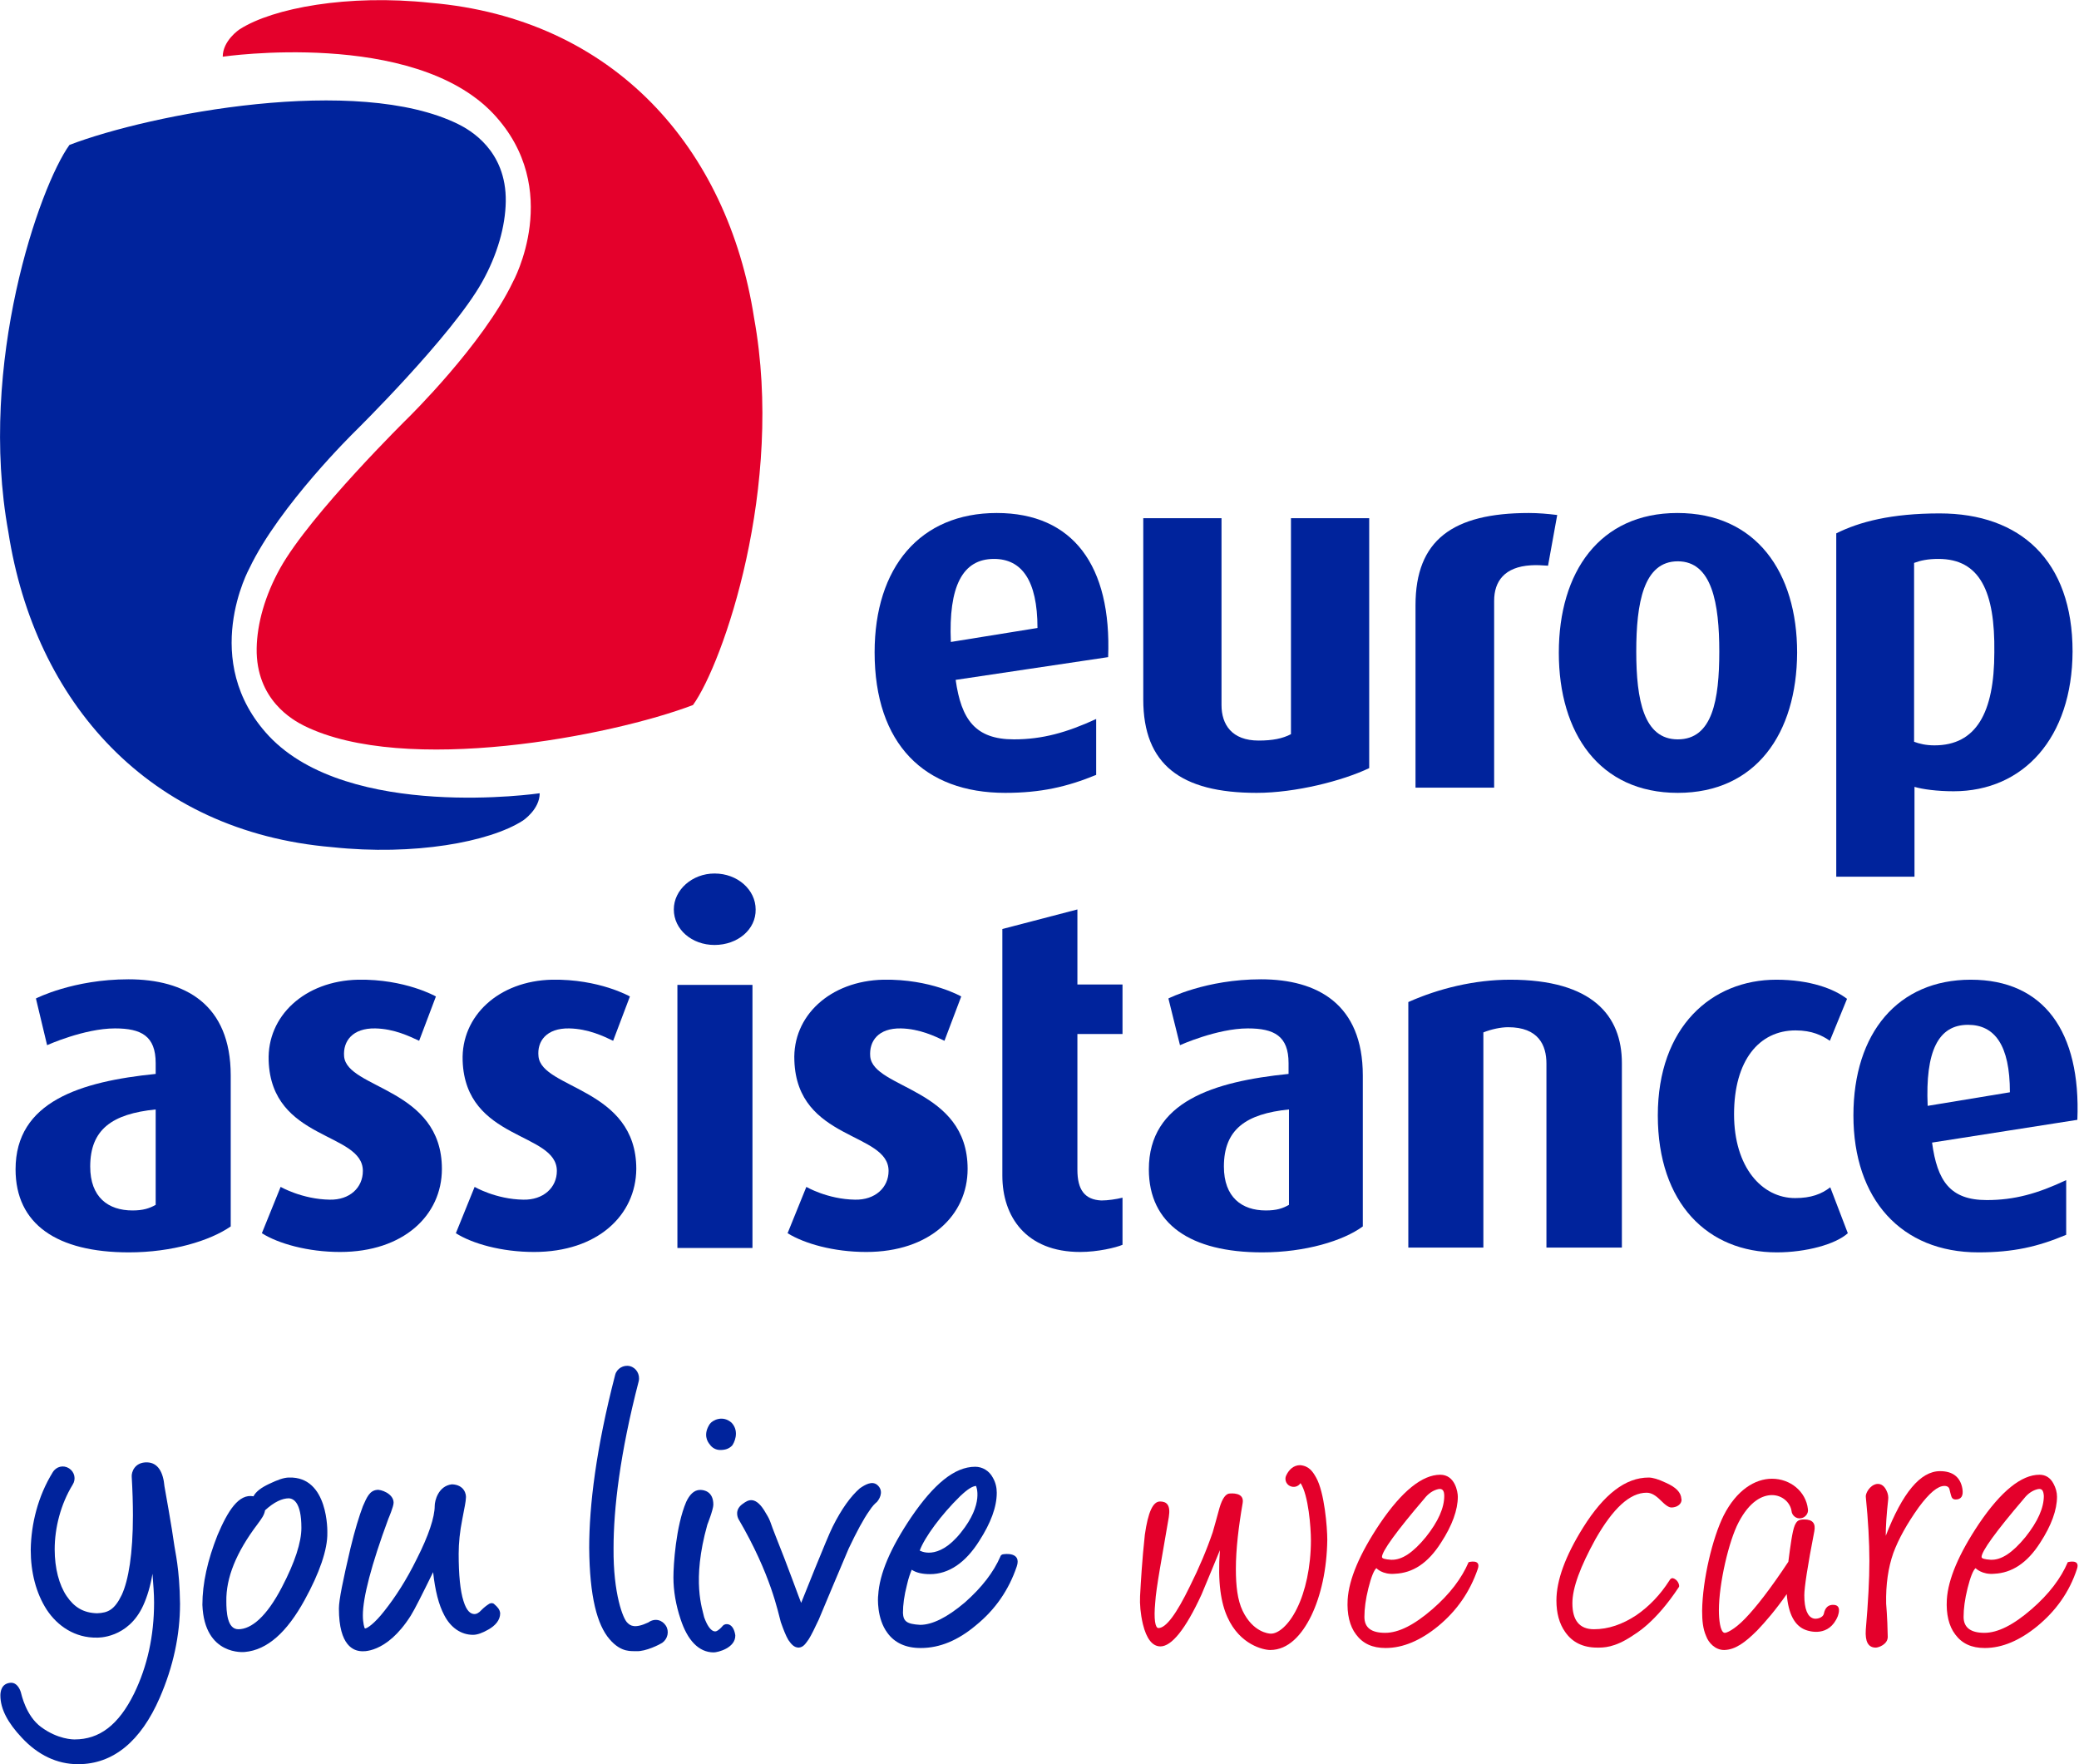 <?xml version="1.0" encoding="utf-8"?>
<svg xmlns="http://www.w3.org/2000/svg" width="330" height="280" viewBox="0 0 330 280" fill="none">
<g clip-path="url(#clip0)">
<path d="M113.418 149.98C109.806 149.98 106.955 147.509 106.955 144.341C106.955 141.236 109.87 138.638 113.418 138.638C117.093 138.638 119.944 141.236 119.944 144.341C120.008 147.509 117.093 149.98 113.418 149.98Z" fill="#00239C"/>
<path d="M84.778 198.706C79.583 198.706 74.957 197.375 72.359 195.728L75.337 188.378C75.337 188.378 78.696 190.342 83.068 190.405C86.236 190.469 88.39 188.504 88.39 185.843C88.39 179.634 73.88 181.091 73.436 168.355C73.183 161.258 79.139 155.683 87.63 155.492C95.107 155.366 99.986 158.154 99.986 158.154L97.324 165.187C95.867 164.49 93.396 163.286 90.354 163.223C86.743 163.159 85.222 165.25 85.475 167.658C85.982 172.854 100.999 172.664 100.999 185.526C100.936 192.876 94.853 198.706 84.778 198.706Z" fill="#00239C"/>
<path d="M137.496 198.706C132.3 198.706 127.675 197.375 125.014 195.728L127.992 188.378C127.992 188.378 131.35 190.342 135.722 190.405C138.89 190.469 141.044 188.504 141.044 185.843C141.044 179.634 126.534 181.091 126.091 168.355C125.774 161.258 131.73 155.683 140.221 155.492C147.761 155.366 152.576 158.154 152.576 158.154L149.915 165.187C148.458 164.49 145.987 163.286 143.009 163.223C139.397 163.159 137.94 165.25 138.13 167.658C138.573 172.854 153.59 172.664 153.59 185.526C153.59 192.876 147.571 198.706 137.496 198.706Z" fill="#00239C"/>
<path d="M53.986 198.706C48.853 198.706 44.164 197.375 41.566 195.728L44.544 188.378C44.544 188.378 47.966 190.342 52.338 190.405C55.506 190.469 57.597 188.504 57.597 185.843C57.597 179.634 43.087 181.091 42.644 168.355C42.39 161.258 48.346 155.683 56.837 155.492C64.314 155.366 69.193 158.154 69.193 158.154L66.531 165.187C65.011 164.49 62.603 163.286 59.561 163.223C55.95 163.159 54.429 165.25 54.619 167.658C55.063 172.854 70.143 172.664 70.143 185.526C70.143 192.876 64.06 198.706 53.986 198.706Z" fill="#00239C"/>
<path d="M159.104 147.446L171.016 144.341V156.253H178.176V164.11H171.016V185.653C171.016 188.821 172.156 190.406 174.817 190.532C175.831 190.532 177.162 190.342 178.176 190.089V197.566C177.162 198.009 174.247 198.706 171.459 198.706C162.842 198.706 159.104 193.067 159.104 186.604V147.446Z" fill="#00239C"/>
<path d="M204.598 176.085C197.755 176.782 194.27 179.254 194.27 185.146C194.27 190.025 197.121 192.116 200.923 192.116C202.634 192.116 203.584 191.799 204.598 191.229V176.085ZM200.352 198.769C188.947 198.769 182.357 194.271 182.357 185.59C182.357 174.818 192.686 171.65 204.534 170.446V168.735C204.534 164.427 202.253 163.223 198.071 163.223C193.192 163.223 187.3 165.884 187.3 165.884L185.462 158.471C185.462 158.471 191.418 155.429 200.162 155.429C209.097 155.429 216.32 159.358 216.32 170.7V194.651C213.215 196.932 207.196 198.769 200.352 198.769Z" fill="#00239C"/>
<path d="M245.466 198.009V168.799C245.466 165.884 244.199 163.033 239.384 163.033C238.243 163.033 236.722 163.35 235.455 163.857V198.009H223.543V159.041C228.359 156.887 234.061 155.493 239.7 155.493C252.753 155.493 257.442 161.195 257.442 168.735V198.009H245.466Z" fill="#00239C"/>
<path d="M305.979 175.515C305.599 166.898 307.626 162.653 312.378 162.653C316.624 162.653 319.032 165.884 319.032 173.361L305.979 175.515ZM312.822 155.493C301.29 155.493 294.193 163.92 294.193 177.036C294.193 190.342 301.797 198.769 314.026 198.769C319.538 198.769 323.467 197.882 327.966 195.981V187.301C323.404 189.455 319.729 190.469 315.357 190.469C309.527 190.469 307.5 187.428 306.676 181.345L329.74 177.733C330.31 163.73 324.417 155.493 312.822 155.493Z" fill="#00239C"/>
<path d="M282.027 198.769C271.128 198.769 263.145 191.039 263.145 177.036C263.145 162.969 271.699 155.493 281.963 155.493C287.286 155.493 291.151 156.95 293.178 158.534L290.454 165.187C289.25 164.363 287.666 163.54 285.005 163.54C279.239 163.54 275.247 168.292 275.247 176.846C275.247 185.273 279.682 190.152 284.941 190.152C287.476 190.152 289.123 189.518 290.517 188.441L293.305 195.728C291.341 197.502 286.652 198.769 282.027 198.769Z" fill="#00239C"/>
<path d="M24.711 176.085C17.805 176.782 14.319 179.254 14.319 185.146C14.319 190.025 17.171 192.116 21.036 192.116C22.683 192.116 23.697 191.799 24.711 191.229V176.085ZM20.466 198.769C8.997 198.769 2.471 194.271 2.471 185.59C2.471 174.818 12.799 171.65 24.711 170.446V168.735C24.711 164.427 22.43 163.223 18.248 163.223C13.369 163.223 7.476 165.884 7.476 165.884L5.702 158.471C5.702 158.471 11.595 155.429 20.402 155.429C29.337 155.429 36.623 159.358 36.623 170.7V194.651C33.328 196.932 27.309 198.769 20.466 198.769Z" fill="#00239C"/>
<path d="M119.438 156.316H107.525V198.072H119.438V156.316Z" fill="#00239C"/>
<path d="M242.679 81.421C230.576 81.421 224.684 85.73 224.684 96.058V125.015H237.166V95.361C237.166 92.256 238.813 89.975 242.995 89.722C243.882 89.659 244.833 89.722 245.72 89.785L247.177 81.738C245.657 81.548 244.136 81.421 242.679 81.421Z" fill="#00239C"/>
<path d="M199.466 125.839C187.427 125.839 181.471 121.34 181.471 111.012V82.245H193.89V111.899C193.89 115.004 195.537 117.538 199.783 117.538C202 117.538 203.584 117.221 204.915 116.524V82.245H217.334V121.91C213.089 123.938 205.612 125.839 199.466 125.839Z" fill="#00239C"/>
<path d="M266.314 89.088C260.865 89.088 259.724 95.741 259.724 103.408C259.724 111.139 260.928 117.348 266.314 117.348C271.826 117.348 272.903 111.075 272.903 103.408C272.903 95.805 271.763 89.088 266.314 89.088ZM266.314 125.839C253.895 125.839 247.432 116.398 247.432 103.598C247.432 90.799 253.895 81.421 266.25 81.421C278.733 81.421 285.259 90.799 285.259 103.598C285.196 116.398 278.733 125.839 266.314 125.839Z" fill="#00239C"/>
<path d="M307.69 88.708C305.979 88.708 304.838 88.962 303.824 89.342V117.728C304.648 118.045 305.725 118.299 307.056 118.299C313.646 118.299 316.56 113.166 316.56 103.535C316.687 93.904 314.279 88.708 307.69 88.708ZM310.097 125.585C307.5 125.585 305.155 125.269 303.888 124.888V139.145H291.469V84.653C295.144 82.816 300.213 81.485 307.88 81.485C320.679 81.485 328.979 88.962 328.979 103.408C328.916 117.095 321.186 125.585 310.097 125.585Z" fill="#00239C"/>
<path d="M150.93 101.888C150.55 93.08 152.768 88.708 157.774 88.708C162.146 88.708 164.68 92.066 164.68 99.67L150.93 101.888ZM158.217 81.421C146.051 81.421 138.828 90.039 138.828 103.535C138.828 118.108 146.748 125.839 159.548 125.839C165.187 125.839 169.369 124.888 173.994 122.987V114.117C169.306 116.271 165.44 117.348 160.942 117.348C154.796 117.348 152.578 114.18 151.691 107.907L175.895 104.295C176.466 89.785 170.319 81.421 158.217 81.421Z" fill="#00239C"/>
<path d="M11.025 23.001C6.273 29.591 -3.549 57.66 1.33 84.463C5.512 111.392 23.571 131.985 52.718 134.456C65.77 135.85 77.683 133.632 82.942 130.274C83.068 130.211 85.666 128.436 85.666 125.902C85.666 125.902 55.442 130.337 42.706 116.841C31.491 104.866 39.602 90.165 39.602 90.165C44.354 80.217 56.266 68.559 56.266 68.559C56.266 68.559 71.726 53.352 76.542 44.734C78.95 40.426 80.217 35.927 80.28 31.998C80.407 23.825 74.514 20.593 72.74 19.706C56.709 11.786 23.951 18.059 11.025 23.001Z" fill="#00239C"/>
<path d="M109.997 111.899C114.749 105.309 124.57 77.24 119.691 50.437C115.509 23.508 97.451 2.915 68.304 0.444C55.251 -0.95 43.339 1.268 38.08 4.626C37.953 4.689 35.355 6.463 35.355 8.998C35.355 8.998 65.579 4.562 78.315 18.059C89.531 30.034 81.42 44.734 81.42 44.734C76.668 54.682 64.756 66.341 64.756 66.341C64.756 66.341 49.295 81.548 44.48 90.165C42.072 94.474 40.805 98.973 40.741 102.901C40.615 111.075 46.507 114.307 48.282 115.194C64.312 123.114 97.007 116.841 109.997 111.899Z" fill="#E4002B"/>
<path d="M228.295 236.344C227.471 236.534 226.711 237.041 226.077 237.864C221.579 243.123 219.361 246.228 219.361 247.115C219.361 247.369 219.868 247.495 220.818 247.559C222.529 247.622 224.303 246.418 226.331 243.947C228.295 241.476 229.246 239.322 229.246 237.421C229.246 236.534 228.929 236.217 228.295 236.344ZM218.474 248.889C218.094 249.206 217.65 250.283 217.207 252.058C216.763 253.832 216.573 255.352 216.573 256.62C216.573 258.33 217.65 259.154 219.868 259.154C222.022 259.154 224.493 257.887 227.345 255.416C230.133 253.008 232.033 250.473 233.111 247.939C233.111 247.939 235.138 247.369 234.568 249.016C233.301 252.691 231.21 255.669 228.295 258.077C225.507 260.358 222.719 261.562 219.931 261.562C217.84 261.562 216.32 260.865 215.242 259.408C214.229 258.077 213.785 256.176 213.912 253.895C214.102 250.664 215.813 246.608 219.044 241.793C222.529 236.66 225.761 234.062 228.612 234.062C230.956 234.062 231.4 236.787 231.4 237.547C231.4 239.638 230.513 242.11 228.739 244.834C226.648 248.129 224.24 249.65 221.452 249.776C219.424 249.967 218.474 248.889 218.474 248.889Z" fill="#E4002B"/>
<path d="M323.468 236.344C322.644 236.534 321.884 237.041 321.25 237.864C316.751 243.123 314.534 246.228 314.534 247.115C314.534 247.369 315.041 247.495 315.991 247.559C317.702 247.622 319.476 246.418 321.504 243.947C323.468 241.476 324.418 239.322 324.418 237.421C324.355 236.534 324.101 236.217 323.468 236.344ZM313.583 248.889C313.203 249.206 312.76 250.283 312.316 252.058C311.872 253.832 311.682 255.352 311.682 256.62C311.682 258.33 312.823 259.154 314.977 259.154C317.132 259.154 319.603 257.887 322.454 255.416C325.242 253.008 327.143 250.473 328.22 247.939C328.22 247.939 330.248 247.369 329.677 249.016C328.473 252.691 326.319 255.669 323.404 258.077C320.616 260.358 317.829 261.562 315.041 261.562C312.95 261.562 311.429 260.865 310.352 259.408C309.338 258.077 308.894 256.176 309.021 253.895C309.211 250.664 310.922 246.608 314.153 241.793C317.638 236.66 320.87 234.062 323.721 234.062C324.672 234.062 325.432 234.506 325.939 235.456C326.319 236.153 326.509 236.85 326.509 237.547C326.509 239.638 325.622 242.11 323.848 244.834C321.757 248.129 319.286 249.65 316.561 249.776C314.597 249.967 313.583 248.889 313.583 248.889Z" fill="#E4002B"/>
<path d="M265.426 239.258C264.919 239.321 264.349 238.878 263.588 238.118C262.828 237.357 262.131 236.914 261.371 236.914C258.71 236.914 256.048 239.385 253.26 244.264C250.853 248.636 249.585 251.994 249.585 254.465C249.585 257.19 250.726 258.584 253.007 258.584C255.288 258.584 257.506 257.823 259.723 256.366C261.751 254.972 263.525 253.135 264.982 250.853C265.109 250.6 265.299 250.473 265.489 250.473C266.376 250.663 266.63 251.677 266.503 251.867C262.701 257.633 259.597 259.281 259.153 259.598C256.238 261.562 254.464 261.498 253.514 261.498C251.296 261.498 249.585 260.675 248.445 259.027C247.494 257.697 247.051 255.986 247.051 254.022C247.051 250.853 248.445 246.988 251.296 242.426C254.591 237.167 258.013 234.506 261.688 234.506C262.321 234.506 263.208 234.759 264.412 235.33C265.996 236.027 266.82 236.85 266.883 237.864C267.01 238.244 266.757 239.131 265.426 239.258Z" fill="#E4002B"/>
<path d="M299.326 243.757C301.987 236.914 304.838 233.492 307.943 233.492C309.971 233.492 311.175 234.443 311.491 236.28C311.682 237.421 311.301 237.991 310.414 237.991C310.097 237.991 309.907 237.864 309.781 237.611C309.654 237.294 309.464 236.47 309.464 236.47C309.4 236.027 309.084 235.837 308.64 235.837C307.563 235.837 306.232 236.977 304.585 239.195C302.684 241.856 301.353 244.264 300.53 246.482C299.706 248.826 299.326 251.487 299.389 254.529C299.389 254.655 299.579 256.429 299.643 259.788C299.643 260.992 298.185 261.499 297.742 261.499C296.538 261.499 296.031 260.548 296.158 258.647C296.538 254.275 296.728 250.663 296.728 247.749C296.728 244.771 296.538 241.349 296.158 237.547C296.094 237.104 296.728 235.71 297.932 235.52C298.629 235.456 299.136 235.9 299.452 236.597C299.706 237.104 299.769 237.611 299.706 238.054C299.452 240.335 299.326 242.236 299.326 243.757Z" fill="#E4002B"/>
<path d="M208.906 234.506C208.399 233.619 207.829 232.668 206.371 232.542C205.294 232.542 204.597 233.302 204.217 234.062C203.837 234.696 204.09 235.52 204.724 235.836C205.357 236.153 206.054 235.963 206.435 235.393C207.702 237.294 208.082 242.489 208.082 244.454C208.082 248.699 207.195 252.628 205.864 255.289C204.534 258.013 202.823 259.344 201.682 259.281C201.429 259.281 198.894 259.091 197.247 255.669C196.423 253.958 196.17 251.677 196.17 249.016C196.17 245.848 196.613 242.236 197.247 238.561C197.564 236.787 195.346 237.04 195.219 237.04C194.586 237.04 194.016 237.801 193.572 239.321C193.128 240.969 192.748 242.299 192.495 243.186C191.544 245.974 190.341 248.826 188.883 251.74C186.729 256.176 185.081 258.394 183.878 258.394C183.371 258.394 183.117 257 183.371 254.338C183.497 252.057 184.448 247.178 185.525 240.779C185.842 238.814 185.145 238.308 184.131 238.308C182.99 238.308 182.23 240.018 181.723 243.567C181.28 247.622 181.09 251.043 180.963 253.324C180.899 254.592 181.026 256.112 181.406 257.76C181.977 260.104 182.927 261.308 184.194 261.308C185.968 261.308 188.186 258.584 190.721 253.071C191.925 250.22 192.875 247.875 193.635 246.038C193.255 251.234 193.825 254.465 194.839 256.683C196.803 261.055 200.542 261.878 201.619 261.878C204.47 261.878 206.625 259.534 208.145 256.429C209.666 253.261 210.617 249.079 210.68 244.39C210.68 242.426 210.236 236.85 208.906 234.506Z" fill="#E4002B"/>
<path d="M291.087 254.718C290.2 254.655 289.693 255.162 289.503 256.112C289.313 256.873 288.173 257 287.856 256.873C286.906 256.619 286.399 255.352 286.399 253.198C286.399 251.994 286.906 248.572 287.983 243.06C288.236 241.792 287.729 241.159 286.399 241.159C285.448 241.159 285.195 241.412 284.878 242.109C284.498 242.996 284.181 245.404 283.864 247.875C281.013 252.184 278.732 255.099 277.021 256.873C275.247 258.71 273.98 259.217 273.726 259.154C273.029 259.027 272.839 256.936 272.839 255.606C272.839 251.297 274.423 244.58 275.944 241.666C277.718 238.244 279.746 237.294 281.266 237.294C282.914 237.294 284.181 238.498 284.371 239.828C284.434 240.525 285.131 241.095 285.828 240.969C286.525 240.905 287.096 240.208 286.969 239.511C286.652 236.723 284.181 234.696 281.266 234.696C278.542 234.696 275.627 236.533 273.599 240.525C271.825 244.074 270.241 250.727 270.178 255.669C270.178 257.19 270.304 258.52 270.811 259.661C271.192 260.738 272.269 261.878 273.663 261.878H273.726C275.437 261.815 276.958 260.738 278.922 258.774C280.252 257.38 281.837 255.542 283.611 253.008C283.864 256.176 284.878 258.077 286.652 258.71C287.159 258.9 290.327 259.914 291.721 256.493C291.848 256.112 292.291 254.782 291.087 254.718Z" fill="#E4002B"/>
<path d="M40.869 241.919C37.511 246.355 35.863 250.41 35.927 254.148C35.927 255.796 36.053 258.584 37.828 258.584C39.919 258.584 42.326 256.556 44.734 251.931C46.825 247.939 47.839 244.771 47.839 242.49C47.839 238.308 46.508 237.864 45.875 237.801C44.797 237.801 43.53 238.371 42.073 239.702C41.946 240.462 41.566 240.969 40.869 241.919ZM32.125 254.719C32.125 251.297 32.949 247.622 34.533 243.63C36.18 239.765 37.891 237.04 40.235 237.484C40.616 236.724 41.503 236.09 42.707 235.52C44.037 234.886 45.051 234.506 45.875 234.506C52.211 234.316 51.958 243.25 51.958 243.25C52.021 245.911 50.69 249.713 48.346 253.958C45.558 259.027 42.453 261.879 38.841 262.195C38.841 262.195 32.442 262.892 32.125 254.719Z" fill="#00239C"/>
<path d="M53.795 255.289C53.795 253.958 54.429 250.853 55.632 245.721C56.329 242.806 57.026 240.589 57.597 239.068C58.23 237.611 58.674 236.597 59.814 236.47C60.385 236.343 62.476 237.04 62.476 238.498C62.476 239.131 61.652 241.032 61.652 241.032C58.927 248.382 57.597 253.578 57.597 256.366C57.597 257.633 57.85 258.394 57.913 258.457C58.23 258.52 59.498 257.633 61.018 255.669C62.729 253.515 64.503 250.79 66.151 247.432C68.052 243.693 69.002 240.779 69.002 239.005C69.002 238.181 69.572 235.836 71.727 235.583C73.691 235.646 74.071 237.167 73.944 237.864C73.944 238.244 73.754 239.195 73.374 241.159C72.994 243.06 72.804 244.897 72.804 246.608C72.804 249.966 73.057 252.501 73.564 254.085C74.071 255.732 74.705 256.176 75.338 256.176C75.592 256.176 75.972 256.049 76.479 255.479C76.796 255.162 77.176 254.845 77.683 254.528C77.936 254.402 78.253 254.402 78.443 254.592C78.95 255.035 79.33 255.416 79.394 256.049C79.394 257.126 78.633 258.013 77.493 258.647C76.606 259.154 75.782 259.471 75.085 259.471C73.184 259.471 71.537 258.33 70.523 256.366C69.636 254.719 69.065 252.438 68.749 249.523C66.974 253.134 65.834 255.416 65.2 256.429C61.272 262.639 57.343 262.069 57.343 262.069C56.203 262.005 53.795 261.308 53.795 255.289Z" fill="#00239C"/>
<path d="M114.75 258.013C114.053 258.837 113.672 258.901 113.672 258.901C113.672 258.901 112.722 259.344 111.772 256.683C111.518 255.416 109.744 250.98 112.278 241.983C112.278 241.983 113.229 239.575 113.229 238.815C113.229 236.724 111.772 236.47 111.138 236.47C110.124 236.47 109.427 237.294 108.92 238.371C107.273 242.236 106.893 248.382 106.893 250.347C106.893 252.501 107.273 254.719 108.033 257C109.11 260.295 110.884 262.259 113.292 262.259C113.926 262.259 116.777 261.562 116.714 259.534C116.397 257.443 115.066 257.633 114.75 258.013ZM114.306 230.134C115.13 230.134 115.7 229.944 116.207 229.437C116.46 229.12 117.474 227.283 116.144 225.825C114.75 224.558 113.102 225.382 112.659 226.015C111.581 227.663 112.278 228.803 112.659 229.247C113.039 229.817 113.672 230.134 114.306 230.134Z" fill="#00239C"/>
<path d="M152.513 243.25C156.252 238.624 154.921 235.836 154.921 235.836C154.351 235.9 153.654 236.28 152.386 237.484C149.408 240.398 146.747 244.01 145.987 246.101C145.923 246.038 148.775 247.939 152.513 243.25ZM140.854 259.154C139.144 256.873 139.334 253.515 139.397 253.198C139.587 249.776 141.361 245.658 144.656 240.779C148.204 235.583 151.499 232.795 154.794 232.795C155.935 232.795 157.012 233.429 157.582 234.506C158.026 235.266 158.216 236.09 158.216 236.913C158.216 239.195 157.265 241.729 155.428 244.58C153.273 248.002 150.612 249.839 147.634 249.839C146.494 249.839 145.48 249.649 144.719 249.143C144.529 249.586 144.213 250.41 143.959 251.55C143.516 253.261 143.326 254.718 143.326 255.986C143.389 257.316 143.896 257.76 146.05 257.887C147.951 257.887 150.295 256.746 153.147 254.338C155.871 251.93 157.709 249.523 158.786 247.052C158.849 246.798 159.103 246.671 159.356 246.671C159.356 246.671 162.208 246.228 161.384 248.636C160.117 252.374 157.962 255.479 154.921 257.95C152.07 260.358 149.155 261.562 146.177 261.562H146.113C143.769 261.562 141.995 260.738 140.854 259.154Z" fill="#00239C"/>
<path d="M27.689 245.404C27.308 242.553 26.105 235.9 26.105 235.9C25.915 233.682 25.091 232.161 23.38 232.098C21.352 232.035 20.846 233.682 20.909 234.379C21.036 236.597 21.099 238.624 21.099 240.525C21.099 246.608 20.402 250.79 19.325 253.134C18.184 255.479 17.17 255.986 15.396 256.049C13.242 255.986 11.785 255.099 10.581 253.324C9.377 251.55 8.68 248.889 8.68 245.911C8.68 242.489 9.63 238.751 11.531 235.646C12.101 234.759 11.848 233.619 10.961 233.048C10.074 232.478 8.933 232.732 8.363 233.682C6.019 237.484 4.941 241.856 4.878 245.974C4.878 249.523 5.702 252.818 7.413 255.479C9.123 258.077 11.911 259.978 15.396 259.914C15.46 259.914 20.339 260.104 22.746 254.782C23.38 253.388 23.887 251.677 24.204 249.776C24.33 251.424 24.457 252.944 24.457 254.338C24.457 259.661 23.38 264.476 21.289 268.785C18.818 273.791 15.777 276.072 11.848 276.072C11.595 276.072 9.187 276.072 6.526 274.107C4.118 272.333 3.421 268.975 3.294 268.532C3.041 267.771 2.534 267.074 1.773 267.074C0.189 267.138 0.062 268.532 0.062 269.102C0.062 271.256 1.266 273.474 3.484 275.818C6.019 278.543 9.06 280 12.355 280H12.418C17.994 280 22.366 276.325 25.344 269.482C27.499 264.54 28.576 259.534 28.576 254.528C28.512 248.952 27.752 246.038 27.689 245.404Z" fill="#00239C"/>
<path d="M139.207 235.646C138.383 235.013 137.306 235.646 136.482 236.217C135.025 237.484 133.568 239.512 132.174 242.299C131.35 243.884 127.168 254.402 127.168 254.402C127.041 254.148 124.823 248.002 123.176 243.947C122.226 241.603 122.352 241.412 121.592 240.209C119.945 237.23 118.677 238.118 117.98 238.624C116.523 239.575 117.093 240.842 117.22 241.096C122.416 249.966 123.493 255.922 123.936 257.443C124.38 258.71 124.76 259.661 125.14 260.295C125.584 260.928 126.027 261.498 126.788 261.498C127.548 261.435 127.865 260.865 128.372 260.168C128.815 259.471 129.322 258.394 129.956 257.063C131.54 253.261 133.124 249.523 134.708 245.784C135.975 243.123 137.053 241.096 138.003 239.765C138.446 239.068 138.89 238.624 139.207 238.371C139.84 237.611 140.221 236.47 139.207 235.646Z" fill="#00239C"/>
<path d="M96.755 260.167C94.791 257.886 93.587 253.451 93.523 245.657C93.523 239.004 94.601 229.943 97.642 218.221C97.895 217.208 98.973 216.574 99.986 216.827C101 217.081 101.634 218.158 101.38 219.235C98.402 230.704 97.389 239.448 97.389 245.721C97.325 252.944 98.909 256.999 99.606 257.57C100.05 258.013 100.747 258.52 102.901 257.506C103.978 256.746 105.119 257.126 105.689 258.013C106.259 258.9 106.006 260.104 105.119 260.738C104.739 260.991 102.521 262.132 101 262.068C100.303 262.005 98.656 262.385 96.755 260.167Z" fill="#00239C"/>
</g>
<defs>
<clipPath id="clip0">
<rect width="329.803" height="280" fill="white"/>
</clipPath>
</defs>
</svg>